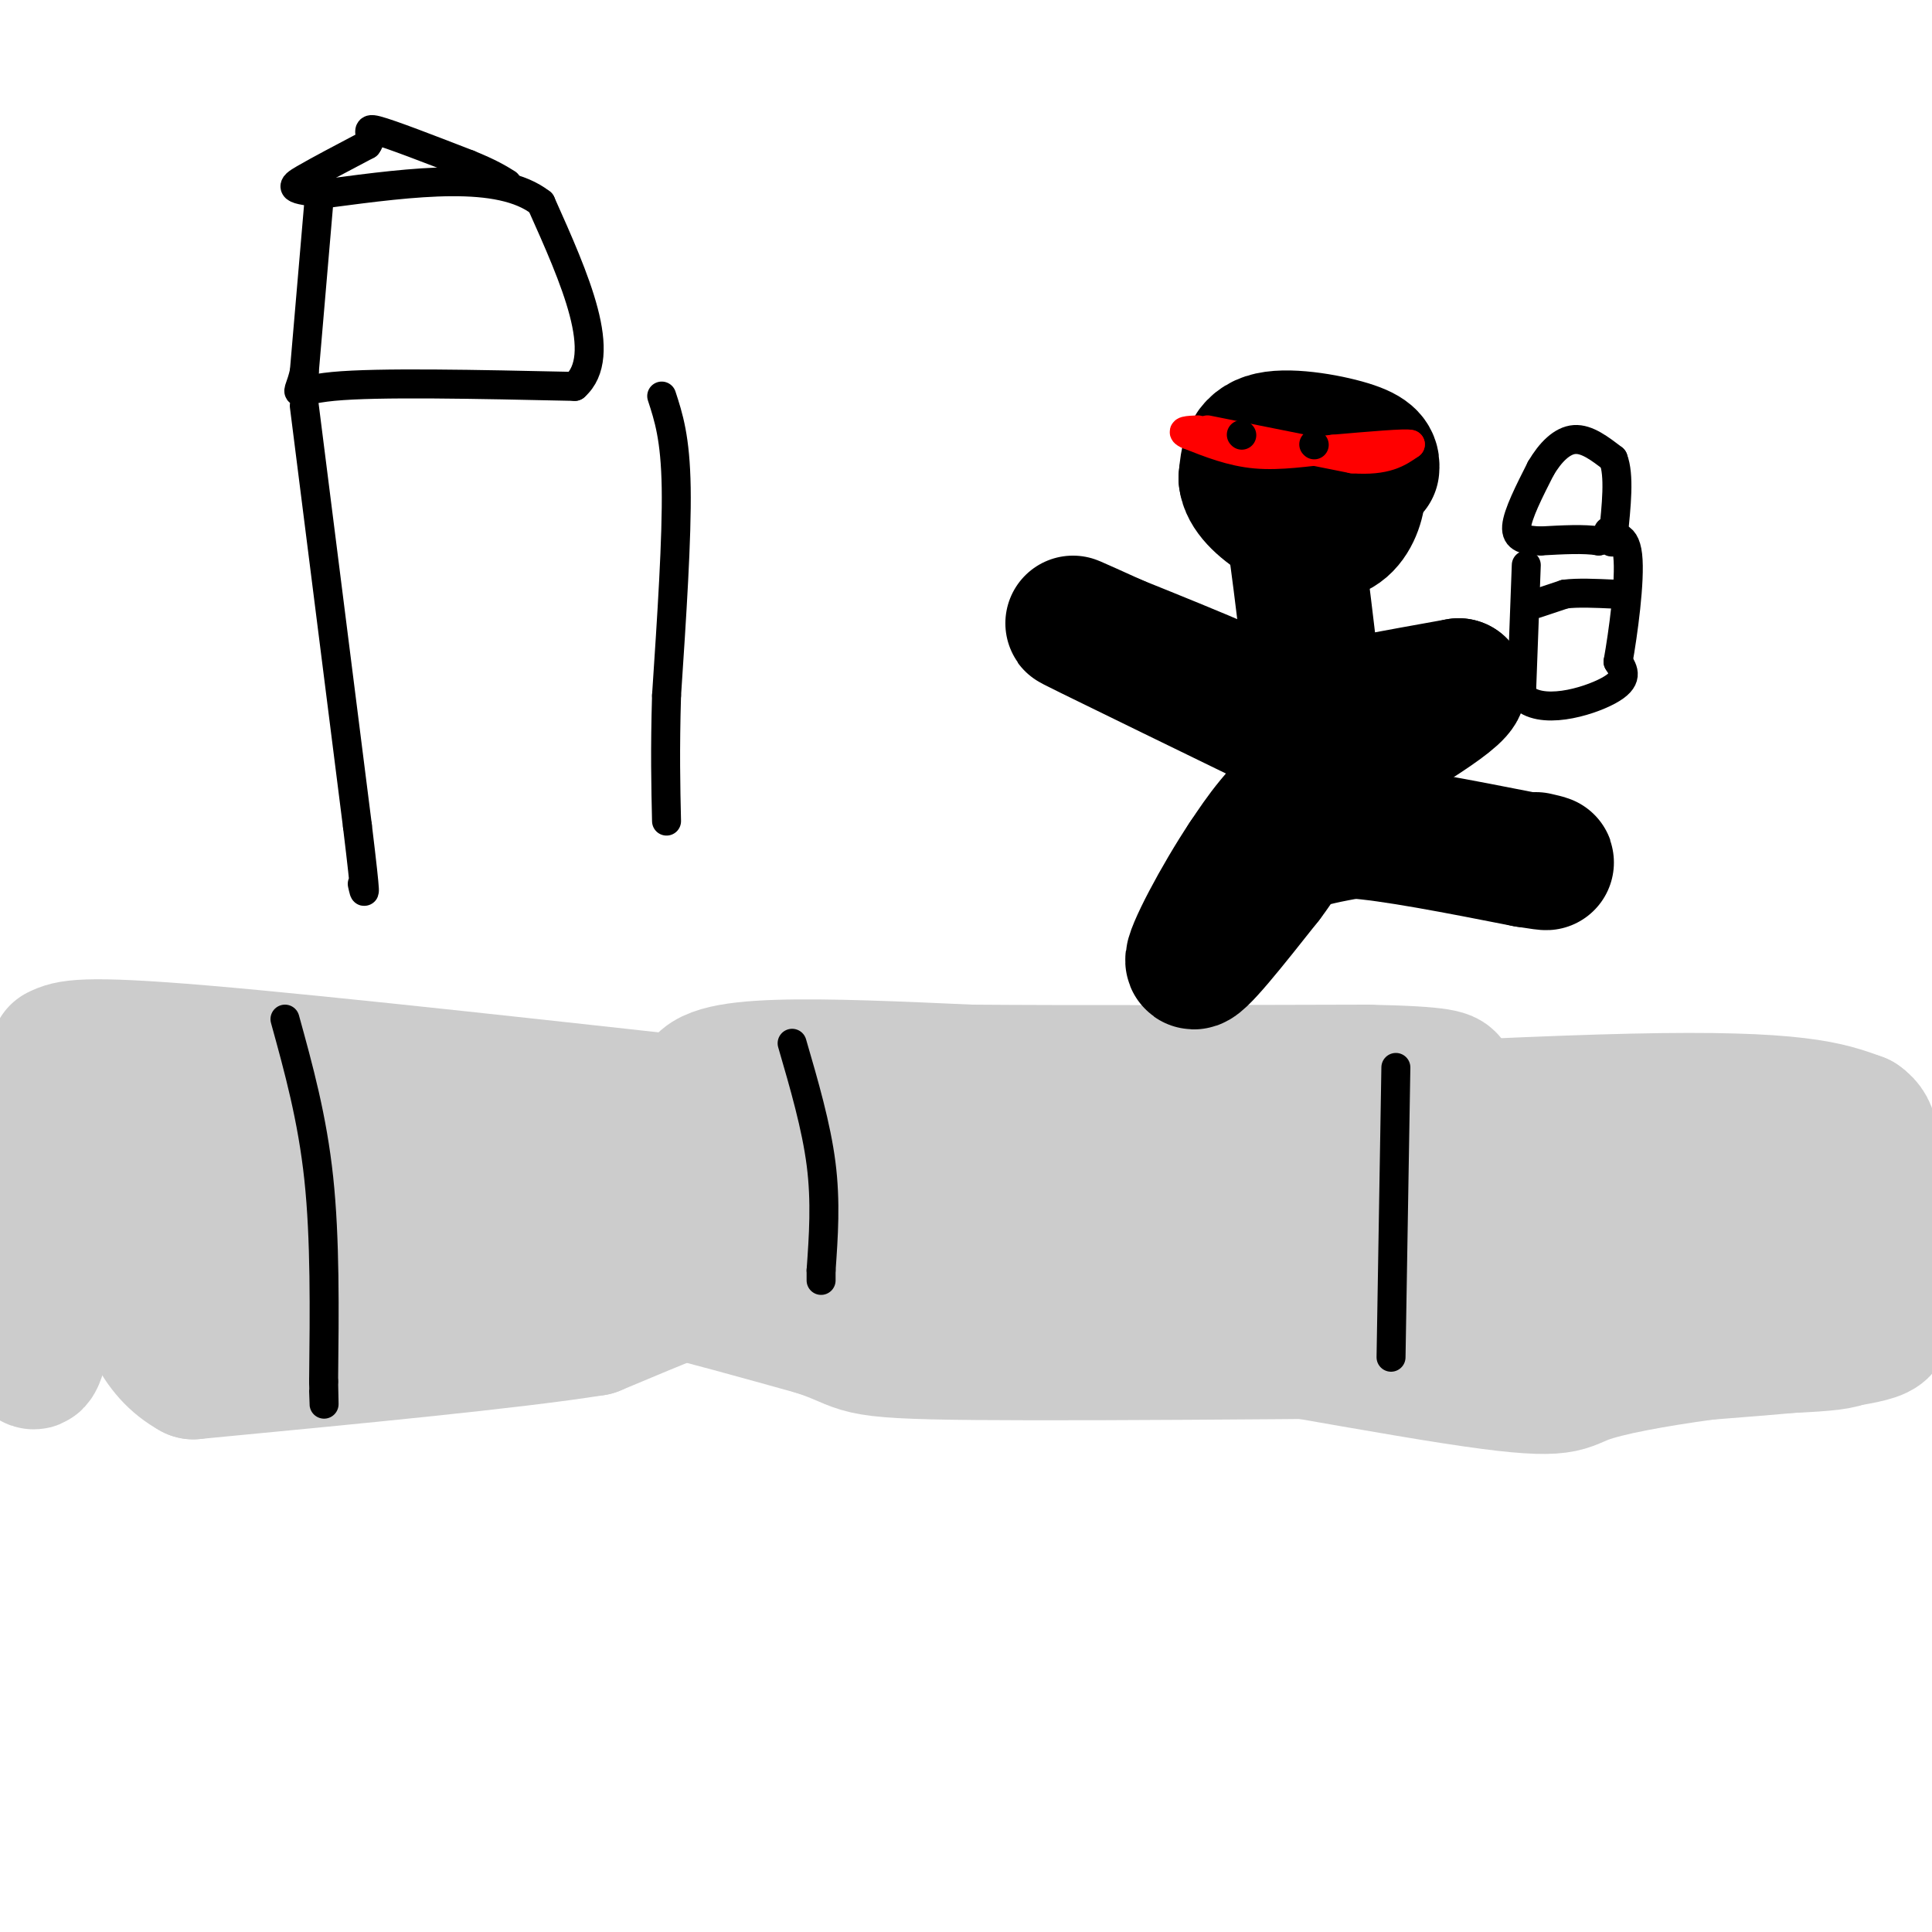 <svg viewBox='0 0 400 400' version='1.1' xmlns='http://www.w3.org/2000/svg' xmlns:xlink='http://www.w3.org/1999/xlink'><g fill='none' stroke='#cccccc' stroke-width='28' stroke-linecap='round' stroke-linejoin='round'><path d='M12,218c2.250,-1.083 4.500,-2.167 30,0c25.500,2.167 74.250,7.583 123,13'/><path d='M165,231c23.012,3.095 19.042,4.333 48,3c28.958,-1.333 90.845,-5.238 125,-6c34.155,-0.762 40.577,1.619 47,4'/><path d='M385,232c6.022,4.089 -2.422,12.311 -5,19c-2.578,6.689 0.711,11.844 4,17'/><path d='M384,268c3.067,4.244 8.733,6.356 4,8c-4.733,1.644 -19.867,2.822 -35,4'/><path d='M353,280c-10.821,1.499 -20.375,3.247 -25,5c-4.625,1.753 -4.322,3.510 -27,0c-22.678,-3.510 -68.337,-12.289 -97,-16c-28.663,-3.711 -40.332,-2.356 -52,-1'/><path d='M152,268c-10.000,-0.467 -9.000,-1.133 -12,0c-3.000,1.133 -10.000,4.067 -17,7'/><path d='M123,275c-16.667,2.667 -49.833,5.833 -83,9'/><path d='M40,284c-15.089,-8.200 -11.311,-33.200 -12,-45c-0.689,-11.800 -5.844,-10.400 -11,-9'/><path d='M17,230c-3.533,10.822 -6.867,42.378 -9,50c-2.133,7.622 -3.067,-8.689 -4,-25'/><path d='M4,255c-2.036,-9.571 -5.125,-21.000 -4,-21c1.125,0.000 6.464,11.429 15,17c8.536,5.571 20.268,5.286 32,5'/><path d='M47,256c13.956,0.733 32.844,0.067 54,3c21.156,2.933 44.578,9.467 68,16'/><path d='M169,275c11.200,3.644 5.200,4.756 33,5c27.800,0.244 89.400,-0.378 151,-1'/><path d='M353,279c30.022,-0.511 29.578,-1.289 30,-3c0.422,-1.711 1.711,-4.356 3,-7'/><path d='M386,269c0.714,-4.274 1.000,-11.458 2,-16c1.000,-4.542 2.714,-6.440 -5,-8c-7.714,-1.560 -24.857,-2.780 -42,-4'/><path d='M341,241c-20.548,-0.190 -50.917,1.333 -74,0c-23.083,-1.333 -38.881,-5.524 -67,-7c-28.119,-1.476 -68.560,-0.238 -109,1'/><path d='M91,235c-25.202,2.214 -33.708,7.250 -45,6c-11.292,-1.250 -25.369,-8.786 -4,-6c21.369,2.786 78.185,15.893 135,29'/><path d='M177,264c18.556,5.533 -2.556,4.867 20,4c22.556,-0.867 88.778,-1.933 155,-3'/><path d='M352,265c30.321,0.071 28.625,1.750 18,-1c-10.625,-2.750 -30.179,-9.929 -54,-14c-23.821,-4.071 -51.911,-5.036 -80,-6'/><path d='M236,244c-28.107,-1.429 -58.375,-2.000 -71,-2c-12.625,-0.000 -7.607,0.571 -8,-2c-0.393,-2.571 -6.196,-8.286 -12,-14'/><path d='M145,226c-0.089,-3.333 5.689,-4.667 16,-5c10.311,-0.333 25.156,0.333 40,1'/><path d='M201,222c20.333,0.167 51.167,0.083 82,0'/><path d='M283,222c16.500,0.333 16.750,1.167 17,2'/></g>
<g fill='none' stroke='#000000' stroke-width='28' stroke-linecap='round' stroke-linejoin='round'><path d='M284,97c0.089,-1.289 0.178,-2.578 -4,-4c-4.178,-1.422 -12.622,-2.978 -17,-2c-4.378,0.978 -4.689,4.489 -5,8'/><path d='M258,99c0.228,2.775 3.298,5.713 7,8c3.702,2.287 8.035,3.923 11,3c2.965,-0.923 4.561,-4.407 5,-7c0.439,-2.593 -0.281,-4.297 -1,-6'/><path d='M280,97c-0.496,-1.758 -1.236,-3.152 -4,-3c-2.764,0.152 -7.552,1.848 -10,4c-2.448,2.152 -2.557,4.758 -2,6c0.557,1.242 1.778,1.121 3,1'/><path d='M267,105c1.333,6.500 3.167,22.250 5,38'/><path d='M272,143c1.622,10.622 3.178,18.178 3,19c-0.178,0.822 -2.089,-5.089 -4,-11'/><path d='M271,151c-7.333,-4.833 -23.667,-11.417 -40,-18'/><path d='M231,133c-9.156,-4.133 -12.044,-5.467 -5,-2c7.044,3.467 24.022,11.733 41,20'/><path d='M267,151c7.667,3.167 6.333,1.083 5,-1'/><path d='M272,150c0.667,-0.500 -0.167,-1.250 -1,-2'/><path d='M271,148c5.000,-1.333 18.000,-3.667 31,-6'/><path d='M302,142c0.167,2.333 -14.917,11.167 -30,20'/><path d='M272,162c-7.333,6.000 -10.667,11.000 -14,16'/><path d='M258,178c-5.289,7.911 -11.511,19.689 -11,21c0.511,1.311 7.756,-7.844 15,-17'/><path d='M262,182c3.133,-4.067 3.467,-5.733 6,-7c2.533,-1.267 7.267,-2.133 12,-3'/><path d='M280,172c8.000,0.500 22.000,3.250 36,6'/><path d='M316,178c6.333,1.000 4.167,0.500 2,0'/></g>
<g fill='none' stroke='#000000' stroke-width='6' stroke-linecap='round' stroke-linejoin='round'><path d='M59,211c2.833,10.250 5.667,20.500 7,33c1.333,12.500 1.167,27.250 1,42'/><path d='M67,286c0.167,7.333 0.083,4.667 0,2'/><path d='M164,216c2.500,8.583 5.000,17.167 6,25c1.000,7.833 0.500,14.917 0,22'/><path d='M170,263c0.000,3.667 0.000,1.833 0,0'/><path d='M289,221c0.000,0.000 -1.000,60.000 -1,60'/><path d='M66,42c0.000,0.000 -3.000,35.000 -3,35'/><path d='M63,77c-1.356,6.111 -3.244,3.889 6,3c9.244,-0.889 29.622,-0.444 50,0'/><path d='M119,80c7.167,-6.333 0.083,-22.167 -7,-38'/><path d='M112,42c-8.500,-6.667 -26.250,-4.333 -44,-2'/><path d='M68,40c-8.533,-0.667 -7.867,-1.333 -5,-3c2.867,-1.667 7.933,-4.333 13,-7'/><path d='M76,30c1.622,-2.067 -0.822,-3.733 2,-3c2.822,0.733 10.911,3.867 19,7'/><path d='M97,34c4.500,1.833 6.250,2.917 8,4'/><path d='M63,84c0.000,0.000 11.000,87.000 11,87'/><path d='M74,171c2.000,16.500 1.500,14.250 1,12'/><path d='M137,82c1.417,4.333 2.833,8.667 3,19c0.167,10.333 -0.917,26.667 -2,43'/><path d='M138,144c-0.333,11.500 -0.167,18.750 0,26'/></g>
<g fill='none' stroke='#ff0000' stroke-width='6' stroke-linecap='round' stroke-linejoin='round'><path d='M250,89c0.000,0.000 30.000,6.000 30,6'/><path d='M280,95c7.000,0.500 9.500,-1.250 12,-3'/><path d='M292,92c-0.667,-0.333 -8.333,0.333 -16,1'/><path d='M276,93c-5.422,0.556 -10.978,1.444 -16,1c-5.022,-0.444 -9.511,-2.222 -14,-4'/><path d='M246,90c-2.000,-0.833 0.000,-0.917 2,-1'/></g>
<g fill='none' stroke='#000000' stroke-width='6' stroke-linecap='round' stroke-linejoin='round'><path d='M257,90c0.000,0.000 0.100,0.100 0.1,0.1'/><path d='M272,92c0.000,0.000 0.100,0.100 0.1,0.1'/><path d='M316,117c0.000,0.000 -1.000,27.000 -1,27'/><path d='M315,144c3.756,4.244 13.644,1.356 18,-1c4.356,-2.356 3.178,-4.178 2,-6'/><path d='M335,137c1.022,-5.689 2.578,-16.911 2,-22c-0.578,-5.089 -3.289,-4.044 -6,-3'/><path d='M331,112c-3.000,-0.500 -7.500,-0.250 -12,0'/><path d='M319,112c-3.200,-0.133 -5.200,-0.467 -5,-3c0.200,-2.533 2.600,-7.267 5,-12'/><path d='M319,97c1.978,-3.378 4.422,-5.822 7,-6c2.578,-0.178 5.289,1.911 8,4'/><path d='M334,95c1.333,3.333 0.667,9.667 0,16'/><path d='M334,111c-0.167,2.500 -0.583,0.750 -1,-1'/><path d='M318,125c0.000,0.000 6.000,-2.000 6,-2'/><path d='M324,123c2.667,-0.333 6.333,-0.167 10,0'/></g>
</svg>